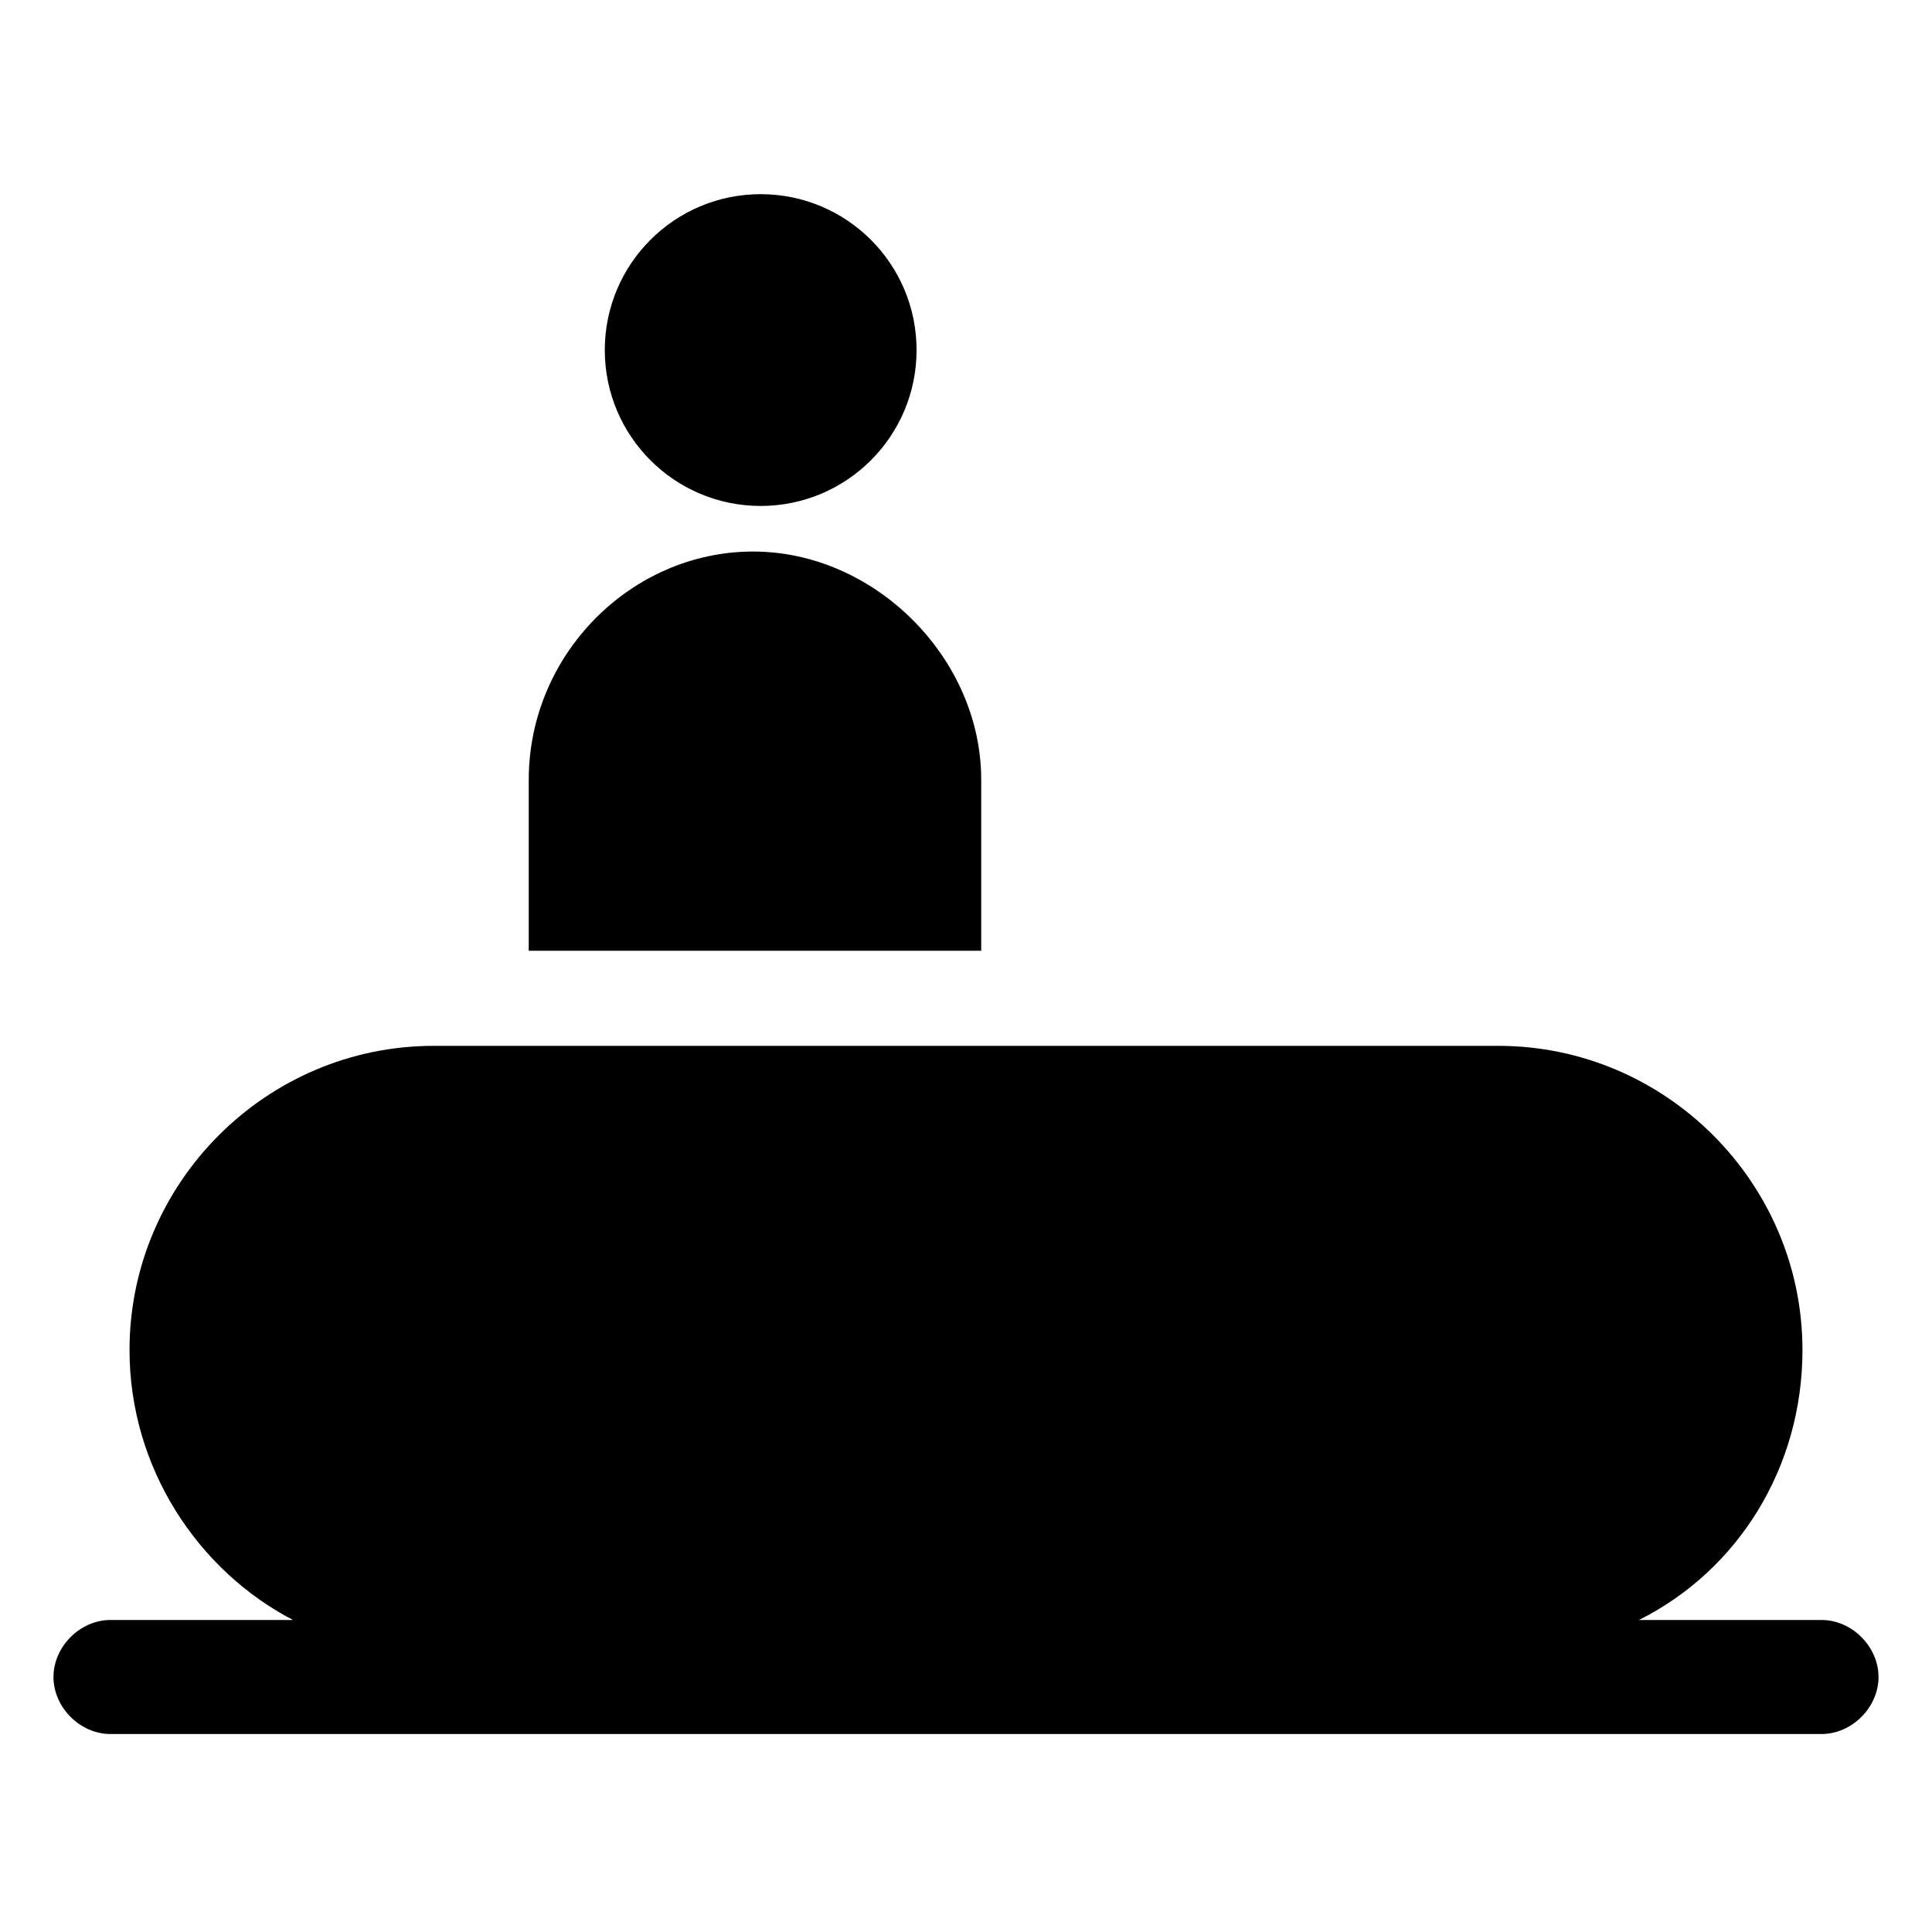 <?xml version="1.0" encoding="UTF-8"?>
<!-- Uploaded to: ICON Repo, www.svgrepo.com, Generator: ICON Repo Mixer Tools -->
<svg fill="#000000" width="800px" height="800px" version="1.1" viewBox="144 144 512 512" xmlns="http://www.w3.org/2000/svg">
 <g>
  <path d="m626.71 573.31h-48.367c26.199-13.098 43.328-40.305 43.328-71.539 0-44.336-36.273-80.609-80.609-80.609h-282.13c-44.336 0-80.609 36.273-80.609 80.609 0 31.234 18.137 58.441 43.328 71.539h-48.367c-8.062 0-15.113 7.055-15.113 15.113 0 8.062 7.055 15.113 15.113 15.113h453.43c8.062 0 15.113-7.055 15.113-15.113s-7.055-15.113-15.117-15.113z"/>
  <path d="m284.12 350.62v45.344h119.91v-45.344c0-16.121-7.055-31.234-18.137-42.32-11.082-11.082-26.199-18.137-42.32-18.137-32.242 0-59.449 27.207-59.449 60.457z"/>
  <path d="m386.9 236.77c0 22.816-18.496 41.312-41.312 41.312-22.816 0-41.312-18.496-41.312-41.312s18.496-41.312 41.312-41.312c22.816 0 41.312 18.496 41.312 41.312"/>
 </g>
</svg>